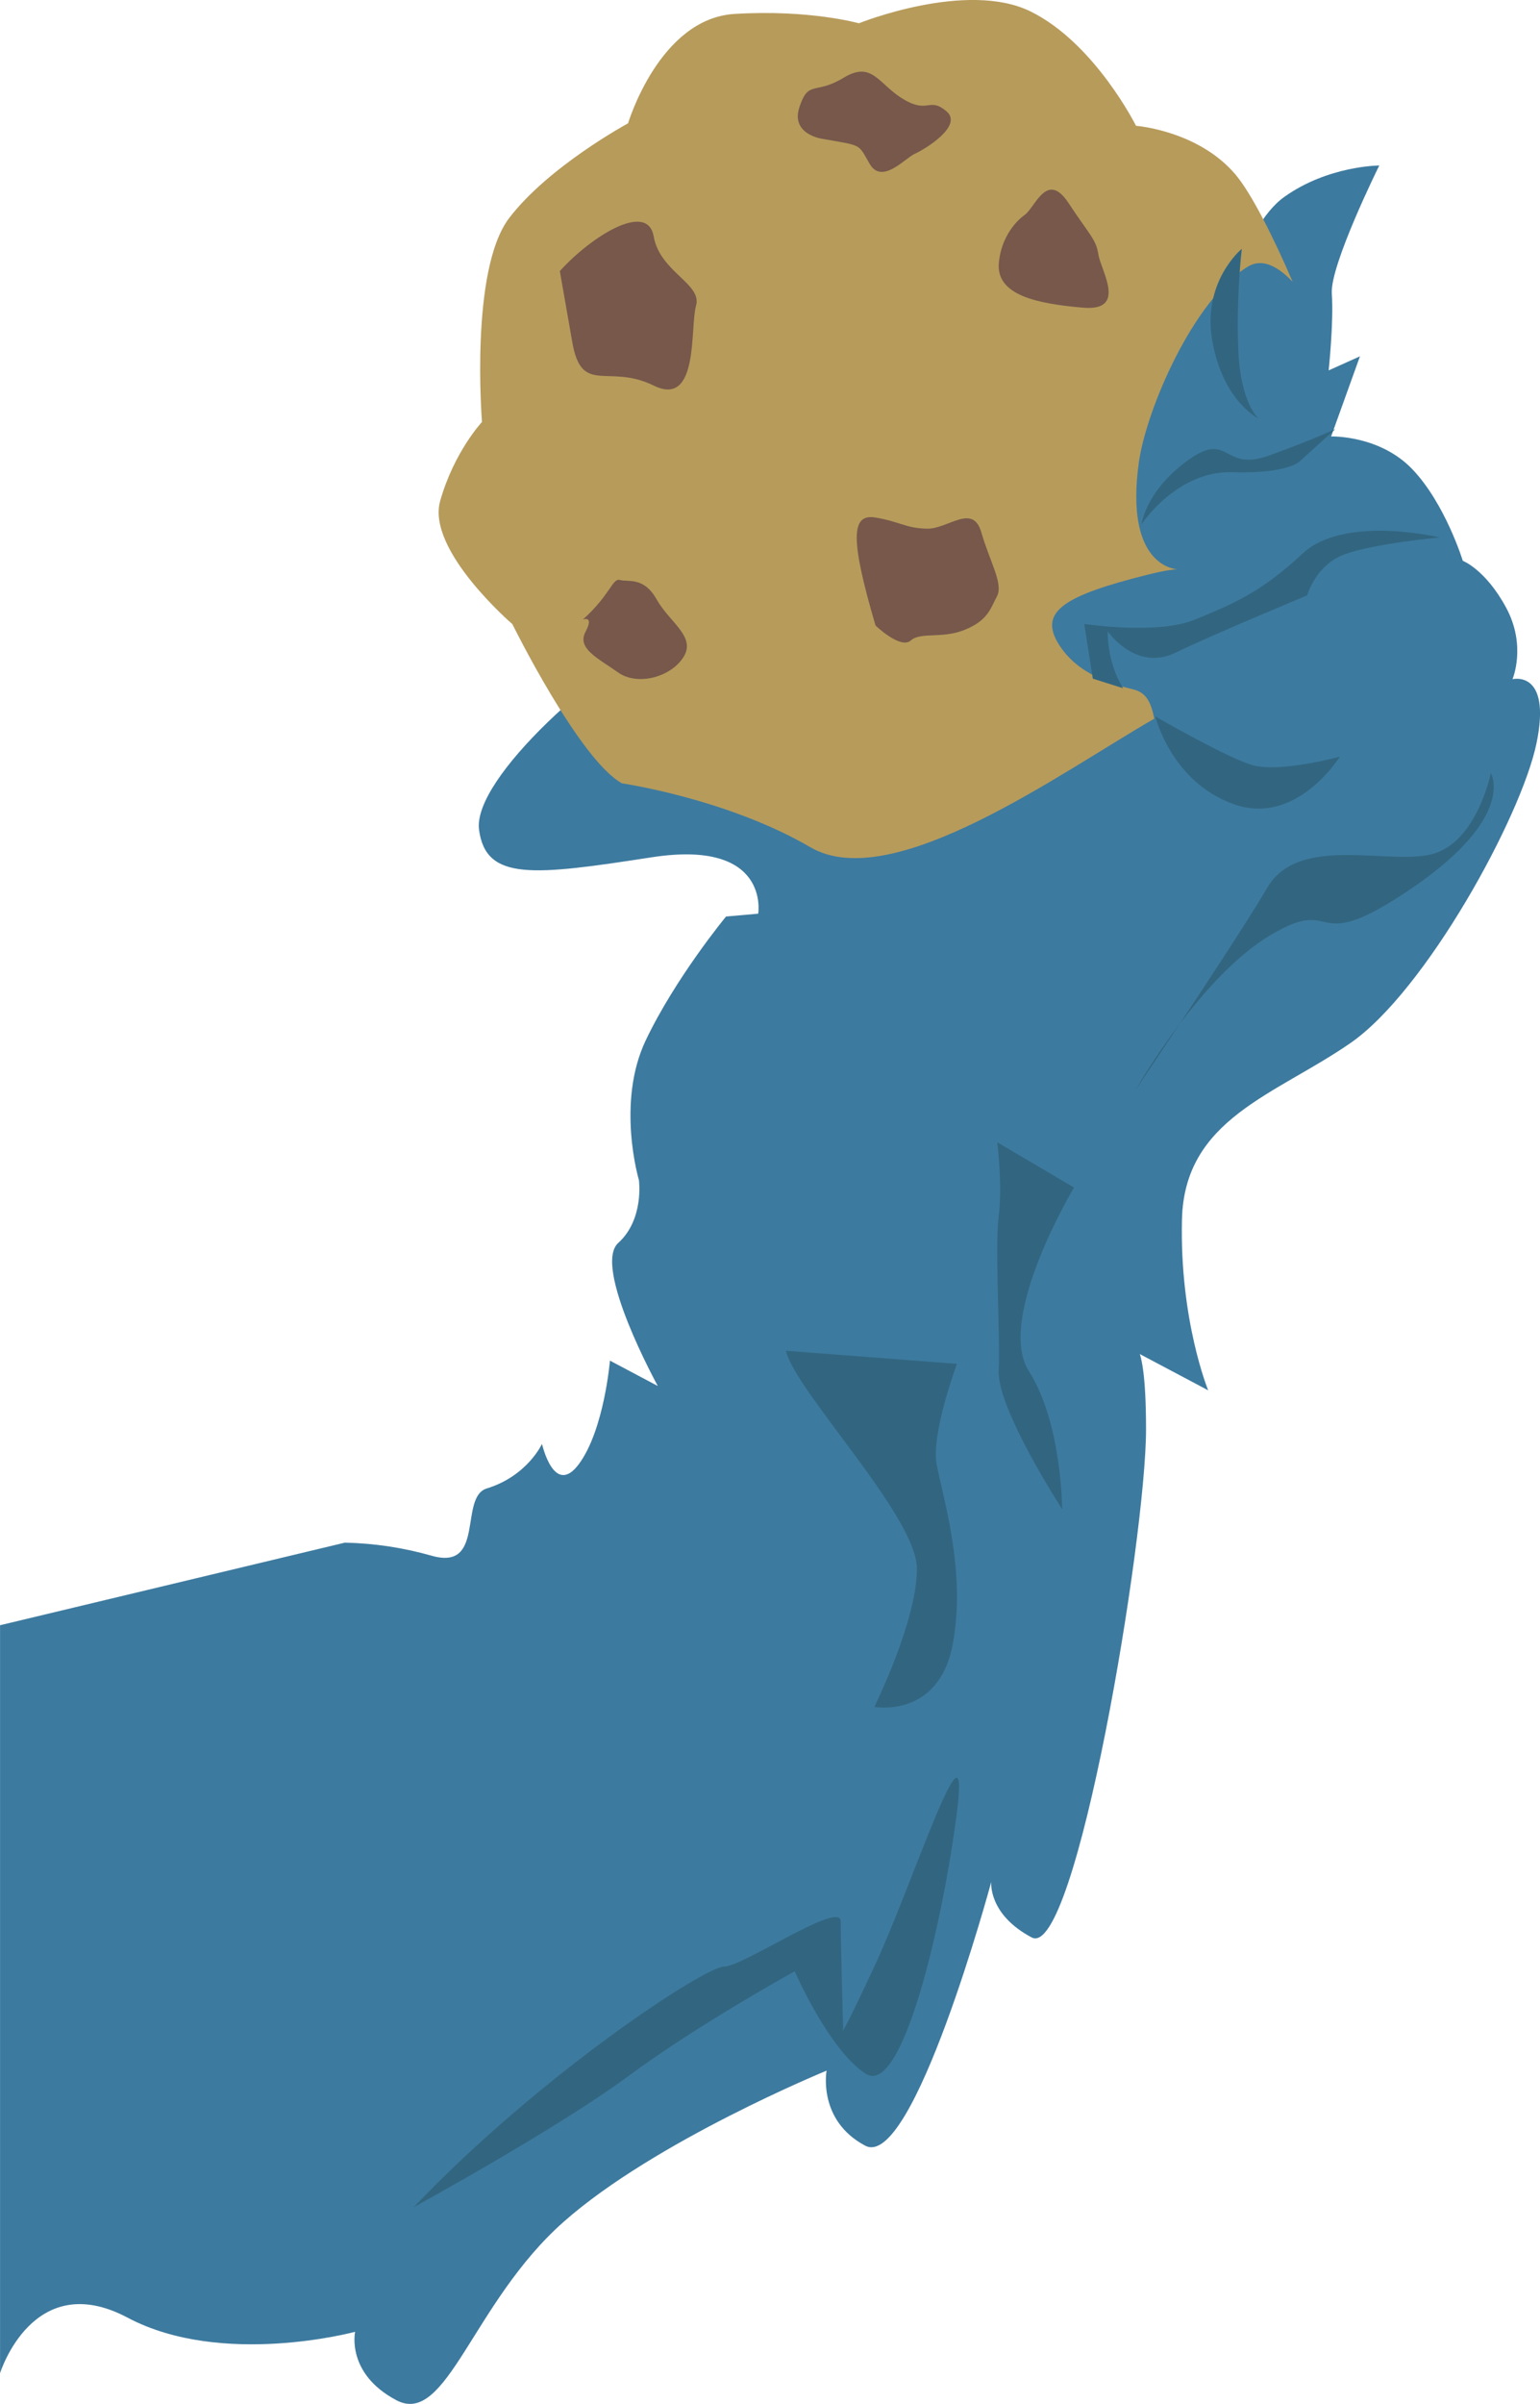 <?xml version="1.0" encoding="UTF-8"?>
<svg id="Layer_1" data-name="Layer 1" xmlns="http://www.w3.org/2000/svg" viewBox="0 0 574.98 896.95">
  <path d="M128.85,575.59c10.93.24,21.78,1.87,32.29,4.87,20.25,5.78,10.08-21.86,20.62-25.1,15.19-4.67,20.6-16.63,20.6-16.63,0,0,4.55,20.21,13.9,7.37,9.35-12.85,11.47-38.43,11.47-38.43l17.87,9.47s-24.52-44.58-14.76-53.39c9.76-8.82,7.7-23.47,7.7-23.47,0,0-8.56-28.74,2.55-52.1,11.11-23.36,29.99-46.21,29.99-46.21l12.01-1.06s4.6-27.88-39.71-21.05c-44.31,6.83-61.95,8.92-64.52-10.24s45.71-62.25,74.69-76.13c28.98-13.89,59.18-15.68,87.74-11.99,28.56,3.69,3.35-35.1,15.62-43.86s30.43,9.77,35.74,18.94c5.31,9.17,30.61,2.23,30.61,2.23,0,0-18.91-29.1-.03-62.33s33.44-53.49,33.44-53.49l-.43,39.19s6.91-37.03,23.27-48.71,35.46-11.72,35.46-11.72c0,0-18.48,37.26-17.72,47.83.75,10.57-1.18,28.62-1.18,28.62l11.69-5.25-10.76,29.9s18.11-.58,30.37,12.28c12.26,12.86,18.79,34.12,18.79,34.12,0,0,8.47,3.22,16.17,17.47s2.38,26.7,2.38,26.7c0,0,14.66-3.67,8.98,23.84-5.68,27.51-41.4,92.51-69.51,111.94-28.11,19.44-61.99,28.18-62.88,65.86-.89,37.68,9.79,63.69,9.79,63.69l-30.02-15.91s6.78-10.39,6.82,30.32c.04,40.71-26.32,198.42-42.7,189.73-16.38-8.68-15.09-20.71-15.09-20.71,0,0-29.2,107.87-47.07,98.4-17.87-9.47-14.41-27.99-14.41-27.99,0,0-64.1,26.24-98.22,56.45-34.12,30.21-43.57,76.5-62.42,66.51s-15.39-25.52-15.39-25.52c0,0-49.64,13.45-84.98-5.29-35.34-18.73-47.59,20.74-47.59,20.74v-279.08l128.85-30.84Z" fill="#3d7a9f"/>
  <path d="M423.23,257.27c-7.5-1.9-21.06-5.43-28.17-17.28-7.11-11.85,2.37-17.78,33.19-25.51,7.25-1.82,10.5-2.06,11.32-2.08-2.16-.12-19.53-2.57-14.37-39.83,2.72-19.61,20.35-60.84,40.76-73.12,5.21-3.13,10.97-.28,16.67,5.7-7.08-16.49-15.4-33.01-21.34-40.03-13.92-16.43-37.14-18.18-37.14-18.18,0,0-15.37-30.78-39.28-42.62s-64.19,4.37-64.19,4.37c0,0-18.37-5.21-46.44-3.49-28.07,1.72-39.74,40.81-39.74,40.81,0,0-29.61,16-44.38,35.33-14.77,19.33-10.16,76.1-10.16,76.1,0,0-10.4,11.09-15.61,29.45-5.21,18.37,26.94,45.97,26.94,45.97,0,0,25.01,50.66,40.94,59.42,0,0,39.23,5.7,70.36,23.85,30.64,17.86,93.59-27.98,128.39-47.99-1.27-6-2.85-9.64-7.75-10.88Z" fill="#b79b5b"/>
  <path d="M209.03,101.15c11.44-12.72,32.7-26.26,35.03-12.95s18.14,17.66,15.82,25.82,1.21,38.2-15.82,29.84-26.87,3.87-30.37-16.1c-3.5-19.96-4.67-26.62-4.67-26.62ZM218.61,235.73c-3.33,6.28,4.8,9.92,12.1,15.13s19.84,1.8,24.53-5.78c4.69-7.58-5.26-12.85-10.09-21.45-4.83-8.6-10.72-6.35-13.61-7.22s-3.58,5.48-13.92,14.76c0,0,4.33-1.73,1,4.55ZM340.01,239c3.79-3.36,11.68-.52,20.24-4.03s9.46-7.73,11.96-12.44c2.5-4.71-2.61-12.79-5.81-23.87-3.2-11.09-12.41-1.21-20.36-1.4s-10.01-2.62-19.25-4.17c-9.24-1.54-9.22,8.53.1,40.3,0,0,9.33,8.97,13.12,5.61ZM372.93,98.15c-1.08,12.17,14.75,15.2,31.42,16.65s6.69-13.89,5.77-19.74c-.92-5.85-3.02-6.96-11.2-19.35s-12.51,2.09-16.55,4.64c0,0-8.35,5.63-9.44,17.8ZM306.96,51.78c15.31,2.75,13.22,1.64,17.8,9.44s13.31-2.33,16.79-3.84,18.31-10.41,11.8-15.88c-6.52-5.47-6.73,1.13-16.11-4.52s-11.54-14.45-22.31-7.94-13.01.62-16.44,10.88c-3.42,10.26,8.47,11.86,8.47,11.86Z" fill="#77584b"/>
  <path d="M401.01,443.09s-29.33,48.89-16.89,68.44,12.44,51.56,12.44,51.56c0,0-24.26-37.33-23.68-51.56s-1.48-46.22-.01-57.78-.54-27.56-.54-27.56l28.68,16.89ZM293.43,503.98c3.46,15.11,48.91,61.78,48.91,81.33s-15.91,51.56-15.91,51.56c0,0,23.91,4.44,29.24-23.11s-3.94-56-5.97-67.56,7.6-37.33,7.6-37.33l-63.87-4.89ZM234.58,774.65c26.46-19.56,62.13-39.11,62.13-39.11,0,0,12.75,29.33,26.5,38.22s28.92-56.89,34.1-97.78-16.74,27.56-30.87,57.78-11.65,23.11-11.65,23.11c0,0-.89-32-.89-40s-36.44,16.89-43.56,16.89-68.44,40-115.88,89.78c0,0,53.66-29.33,80.12-48.89ZM440.39,382.13c-10,13.22-16.51,24.69-16.51,24.69,0,0,7.31-10.84,16.51-24.69ZM556.62,288.43s-4.95,24.54-20.61,29.85-50.72-7.63-62.77,12.8c-6.71,11.39-21.27,33.61-32.85,51.05,9.1-12.03,21.09-25.5,33.7-33.07,26.46-15.88,13.92,9.06,53.13-17.71,39.21-26.77,29.4-42.92,29.4-42.92ZM500.23,282.33s-22.88,6.23-33.05,3.02-35.81-18.04-35.81-18.04c0,0,5.83,24.42,29.3,32.76,23.47,8.34,39.57-17.74,39.57-17.74ZM438.87,243.54c14.88-7.18,49.19-21.38,49.19-21.38,0,0,3.06-11.28,13.91-15.31,10.84-4.03,35.57-6.32,35.57-6.32,0,0-35.58-8.6-51.23,6.03-15.65,14.63-26.09,18.79-40.15,24.61-14.05,5.82-41.35,1.62-41.35,1.62l3.21,20.43,11.31,3.57c-6.18-9.94-5.74-21.22-5.74-21.22,0,0,10.39,15.16,25.27,7.98ZM460.14,176.19c20.8.63,25.09-4.02,25.09-4.02l13.33-12.08s-7.38,3.57-24.78,9.89c-17.4,6.32-14.67-9.65-30.42,1.87-15.75,11.51-17.15,23.77-17.15,23.77,0,0,13.13-20.06,33.93-19.43ZM469.87,156.12s-6.67-5.47-7.53-25.52c-.85-20.05,1.31-37.77,1.31-37.77,0,0-15.08,12.33-10.97,34.72,4.12,22.39,17.18,28.57,17.18,28.57Z" fill="#326680"/>
</svg>